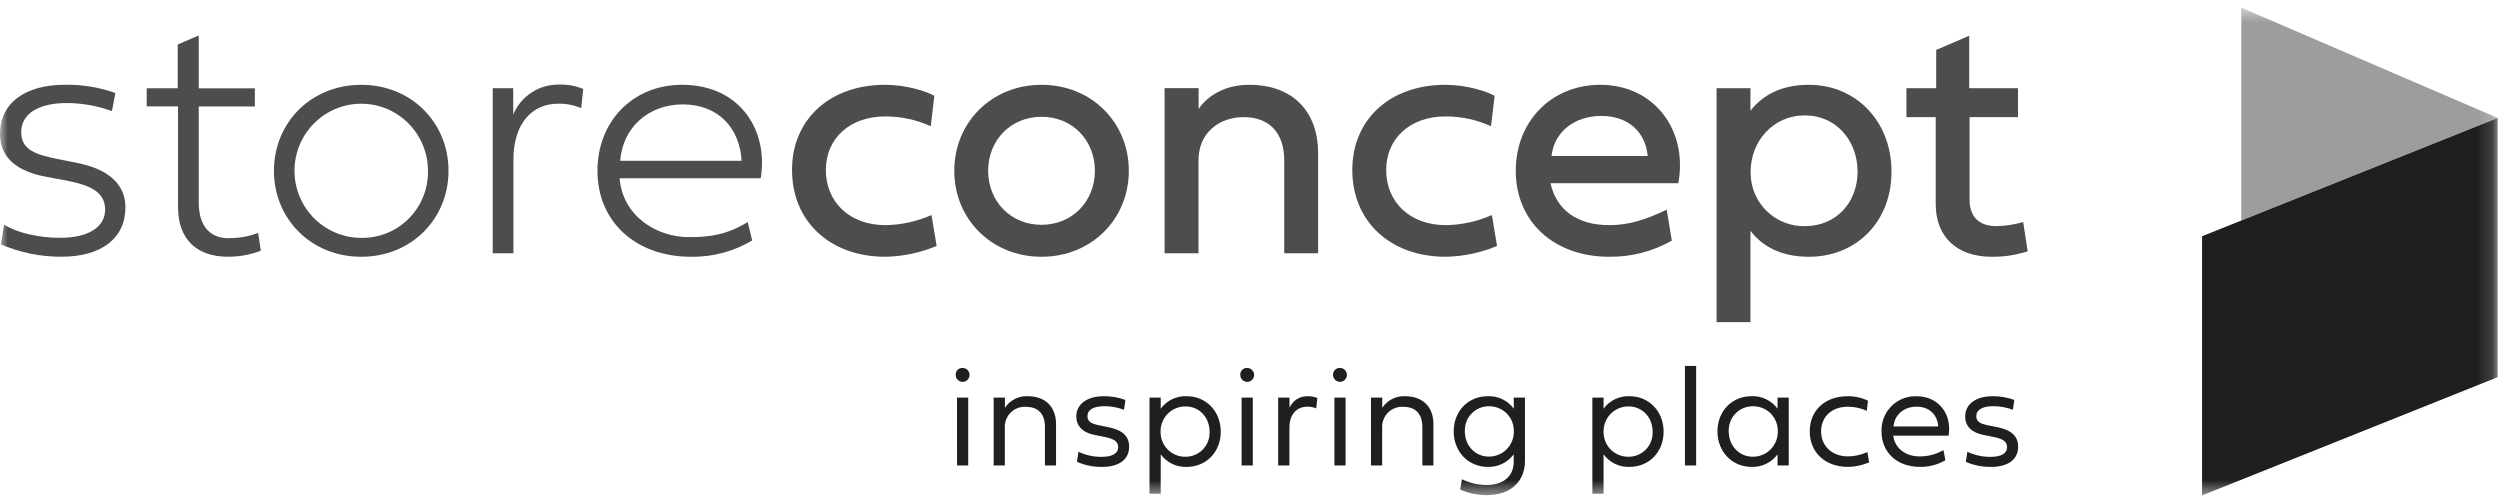 <?xml version="1.0" encoding="UTF-8"?>
<svg width="164px" height="33px" viewBox="0 0 164 33" version="1.1" xmlns="http://www.w3.org/2000/svg" xmlns:xlink="http://www.w3.org/1999/xlink">
    <title>Group</title>
    <defs>
        <polygon id="path-1" points="163.848 0.5 0 0.5 0 32.5 163.848 32.5"></polygon>
    </defs>
    <g id="Page-1" stroke="none" stroke-width="1" fill="none" fill-rule="evenodd">
        <g id="Group">
            <mask id="mask-2" fill="white">
                <use xlink:href="#path-1"></use>
            </mask>
            <g id="Path"></g>
            <g mask="url(#mask-2)" fill-rule="nonzero">
                <path d="M5.03,10.679 L4.03,10.482 C2.371,10.165 1.392,9.86 1.392,8.665 C1.392,7.47 2.516,6.758 4.391,6.758 C5.398,6.765 6.396,6.945 7.344,7.288 L7.568,6.101 C6.512,5.727 5.398,5.543 4.278,5.559 C1.607,5.559 0,6.778 0,8.798 C0,10.456 1.292,11.267 2.965,11.584 L4.166,11.809 C5.816,12.114 6.895,12.531 6.895,13.75 C6.895,14.911 5.783,15.6 3.942,15.6 C2.538,15.6 1.158,15.283 0.27,14.743 L0.057,16.029 C1.315,16.574 2.672,16.85 4.042,16.84 C6.653,16.844 8.228,15.626 8.228,13.607 C8.228,12.096 7.129,11.091 5.04,10.685" id="Path" fill="#4D4D4D"></path>
                <path d="M14.99,15.626 C13.89,15.626 13.037,14.961 13.037,13.269 L13.037,6.984 L16.719,6.984 L16.719,5.796 L13.037,5.796 L13.037,2.326 L11.659,2.92 L11.659,5.792 L9.623,5.792 L9.623,6.98 L11.679,6.98 L11.679,13.592 C11.679,15.804 13.025,16.84 14.923,16.84 C15.671,16.85 16.413,16.716 17.111,16.445 L16.932,15.281 C16.312,15.517 15.653,15.631 14.99,15.62" id="Path" fill="#4D4D4D"></path>
                <path d="M23.696,5.563 C20.418,5.563 17.971,8.034 17.971,11.204 C17.971,14.373 20.418,16.844 23.696,16.844 C26.974,16.844 29.422,14.373 29.422,11.204 C29.422,8.034 26.974,5.563 23.696,5.563 Z M23.696,15.604 C22.83,15.604 21.984,15.346 21.264,14.862 C20.543,14.379 19.982,13.691 19.651,12.887 C19.319,12.083 19.233,11.199 19.401,10.345 C19.57,9.492 19.988,8.708 20.6,8.092 C21.212,7.477 21.992,7.058 22.842,6.888 C23.691,6.718 24.572,6.805 25.372,7.138 C26.172,7.471 26.856,8.035 27.337,8.759 C27.818,9.483 28.075,10.333 28.075,11.204 C28.096,12.35 27.662,13.457 26.871,14.282 C26.079,15.107 24.994,15.582 23.854,15.604 C23.801,15.604 23.749,15.604 23.696,15.604 Z" id="Shape" fill="#4D4D4D"></path>
                <path d="M33.669,7.514 L33.669,5.786 L32.322,5.786 L32.322,16.615 L33.681,16.615 L33.681,10.481 C33.681,8.068 34.927,6.803 36.611,6.803 C37.131,6.791 37.648,6.891 38.127,7.096 L38.26,5.834 C37.761,5.629 37.224,5.533 36.685,5.551 C36.044,5.535 35.413,5.714 34.875,6.064 C34.337,6.414 33.917,6.919 33.669,7.514 Z" id="Path" fill="#4D4D4D"></path>
                <path d="M44.74,5.563 C41.495,5.563 39.193,7.977 39.193,11.204 C39.193,14.543 41.696,16.844 45.334,16.844 C46.743,16.867 48.131,16.497 49.343,15.774 L49.05,14.565 C47.602,15.457 46.423,15.554 45.177,15.554 C43.09,15.554 40.845,14.189 40.648,11.696 L49.902,11.696 C50.42,8.548 48.544,5.563 44.749,5.563 L44.74,5.563 Z M40.686,10.549 C40.841,8.406 42.503,6.849 44.795,6.849 C47.13,6.849 48.536,8.418 48.646,10.549 L40.686,10.549 Z" id="Shape" fill="#4D4D4D"></path>
                <path d="M58.082,14.769 C55.759,14.769 54.176,13.279 54.176,11.148 C54.176,9.083 55.751,7.638 58.061,7.638 C59.094,7.632 60.116,7.852 61.057,8.281 L61.293,6.285 C60.788,6.002 59.486,5.563 58.061,5.563 C54.434,5.563 51.957,7.83 51.957,11.148 C51.957,14.531 54.448,16.844 58.086,16.844 C59.24,16.822 60.379,16.581 61.443,16.134 L61.106,14.104 C60.155,14.528 59.127,14.754 58.086,14.769" id="Path" fill="#4D4D4D"></path>
                <path d="M68.325,5.563 C65.047,5.563 62.6,8.034 62.6,11.204 C62.6,14.373 65.047,16.844 68.325,16.844 C71.603,16.844 74.05,14.373 74.05,11.204 C74.05,8.034 71.603,5.563 68.325,5.563 Z M68.325,14.747 C66.293,14.747 64.822,13.2 64.822,11.204 C64.822,9.207 66.293,7.662 68.325,7.662 C70.357,7.662 71.824,9.207 71.824,11.204 C71.824,13.2 70.353,14.747 68.321,14.747" id="Shape" fill="#4D4D4D"></path>
                <path d="M86.469,16.615 L86.469,10.042 C86.469,7.413 84.908,5.563 81.941,5.563 C80.009,5.563 78.987,6.602 78.629,7.146 L78.629,5.78 L76.398,5.78 L76.398,16.615 L78.621,16.615 L78.621,10.515 C78.621,8.723 79.958,7.684 81.596,7.684 C83.27,7.684 84.246,8.723 84.246,10.515 L84.246,16.615 L86.469,16.615 Z" id="Path" fill="#4D4D4D"></path>
                <path d="M94.84,14.769 C92.517,14.769 90.934,13.279 90.934,11.148 C90.934,9.083 92.509,7.638 94.818,7.638 C95.85,7.633 96.872,7.852 97.811,8.281 L98.047,6.285 C97.541,6.002 96.24,5.563 94.814,5.563 C91.188,5.563 88.711,7.83 88.711,11.148 C88.711,14.531 91.203,16.844 94.84,16.844 C95.996,16.823 97.138,16.582 98.205,16.134 L97.868,14.104 C96.916,14.528 95.889,14.754 94.848,14.769" id="Path" fill="#4D4D4D"></path>
                <path d="M104.98,5.563 C101.757,5.563 99.434,7.977 99.434,11.204 C99.434,14.543 101.936,16.844 105.563,16.844 C107.001,16.862 108.42,16.496 109.672,15.784 L109.335,13.754 C107.898,14.442 106.821,14.769 105.563,14.769 C103.476,14.769 102.105,13.78 101.712,12.017 L110.099,12.017 C110.739,8.497 108.482,5.563 104.98,5.563 Z M101.781,10.234 C101.948,8.665 103.273,7.605 105.047,7.605 C106.821,7.605 107.943,8.665 108.089,10.234 L101.781,10.234 Z" id="Shape" fill="#4D4D4D"></path>
                <path d="M118.67,5.563 C116.841,5.563 115.628,6.24 114.83,7.266 L114.83,5.788 L112.607,5.788 L112.607,21.131 L114.83,21.131 L114.83,15.141 C115.618,16.168 116.841,16.844 118.67,16.844 C121.735,16.844 124.082,14.589 124.082,11.261 C124.082,7.933 121.735,5.563 118.67,5.563 Z M118.4,14.834 C117.942,14.844 117.488,14.764 117.061,14.597 C116.635,14.431 116.246,14.181 115.915,13.864 C115.585,13.546 115.32,13.166 115.136,12.745 C114.952,12.324 114.852,11.871 114.842,11.411 C114.842,11.36 114.842,11.308 114.842,11.259 C114.842,9.261 116.323,7.569 118.4,7.569 C120.477,7.569 121.857,9.261 121.857,11.259 C121.857,13.257 120.479,14.834 118.4,14.834 Z" id="Shape" fill="#4D4D4D"></path>
                <path d="M127.015,5.788 L125.061,5.788 L125.061,7.684 L126.982,7.684 L126.982,13.37 C126.982,15.57 128.396,16.844 130.652,16.844 C131.454,16.856 132.252,16.734 133.015,16.484 L132.721,14.565 C132.151,14.732 131.561,14.822 130.967,14.834 C129.866,14.834 129.205,14.258 129.205,13.107 L129.205,7.684 L132.381,7.684 L132.381,5.788 L129.181,5.788 L129.181,2.344 L127.015,3.276 L127.015,5.788 Z" id="Path" fill="#4D4D4D"></path>
                <polygon id="Path" fill="#9D9D9D" points="147.027 0.5 147.027 14.468 163.85 7.739"></polygon>
                <polygon id="Path" fill="#1F1F1F" points="147.028 14.468 144.455 15.497 144.455 32.5 163.851 24.74 163.851 7.739"></polygon>
                <path d="M62.694,24.59 C62.688,24.475 62.728,24.363 62.805,24.278 C62.882,24.194 62.989,24.143 63.104,24.137 C63.118,24.135 63.132,24.135 63.147,24.137 C63.237,24.137 63.325,24.163 63.4,24.213 C63.475,24.263 63.533,24.334 63.568,24.417 C63.603,24.501 63.612,24.593 63.595,24.681 C63.578,24.77 63.535,24.852 63.471,24.916 C63.408,24.98 63.328,25.024 63.239,25.042 C63.151,25.06 63.059,25.051 62.976,25.017 C62.893,24.983 62.822,24.924 62.771,24.85 C62.721,24.775 62.694,24.686 62.694,24.596 L62.694,24.59 Z M62.78,26.084 L63.515,26.084 L63.515,30.535 L62.782,30.535 L62.78,26.084 Z" id="Shape" fill="#1F1F1F"></path>
                <path d="M69.277,27.827 L69.277,30.535 L68.548,30.535 L68.548,28.009 C68.548,27.14 68.095,26.687 67.292,26.687 C67.12,26.677 66.948,26.702 66.786,26.759 C66.624,26.816 66.474,26.905 66.346,27.021 C66.218,27.137 66.114,27.277 66.04,27.433 C65.966,27.589 65.924,27.759 65.916,27.932 C65.916,27.961 65.916,27.991 65.916,28.023 L65.916,30.535 L65.184,30.535 L65.184,26.084 L65.922,26.084 L65.922,26.752 C66.083,26.509 66.304,26.311 66.563,26.177 C66.823,26.044 67.111,25.98 67.402,25.991 C68.576,25.991 69.277,26.681 69.277,27.827 Z" id="Path" fill="#1F1F1F"></path>
                <path d="M72.724,28.027 C73.606,28.203 74.071,28.602 74.071,29.297 C74.071,30.165 73.383,30.628 72.309,30.628 C71.737,30.64 71.17,30.526 70.647,30.294 L70.749,29.635 C71.221,29.859 71.736,29.973 72.257,29.97 C72.968,29.97 73.352,29.748 73.352,29.334 C73.352,28.921 73.009,28.768 72.387,28.648 L71.81,28.533 C71.076,28.389 70.606,27.999 70.606,27.312 C70.606,26.521 71.302,25.991 72.405,25.991 C72.89,25.987 73.371,26.07 73.827,26.236 L73.734,26.881 C73.324,26.727 72.89,26.647 72.453,26.646 C71.732,26.646 71.336,26.887 71.336,27.294 C71.336,27.702 71.639,27.813 72.263,27.934 L72.724,28.027 Z" id="Path" fill="#1F1F1F"></path>
                <path d="M76.143,26.084 L76.143,26.812 C76.338,26.544 76.596,26.33 76.894,26.186 C77.192,26.043 77.519,25.976 77.85,25.991 C79.118,25.991 80.082,26.98 80.082,28.319 C80.082,29.659 79.118,30.628 77.85,30.628 C77.519,30.642 77.191,30.574 76.893,30.43 C76.596,30.287 76.338,30.071 76.143,29.803 L76.143,32.391 L75.408,32.391 L75.408,26.084 L76.143,26.084 Z M76.133,28.319 C76.125,28.747 76.287,29.16 76.582,29.468 C76.877,29.776 77.282,29.953 77.708,29.962 L77.775,29.962 C78.189,29.965 78.587,29.802 78.883,29.511 C79.178,29.219 79.346,28.821 79.35,28.404 C79.35,28.377 79.35,28.349 79.35,28.321 C79.35,27.403 78.694,26.662 77.775,26.662 C77.562,26.659 77.35,26.698 77.152,26.777 C76.955,26.857 76.774,26.974 76.622,27.124 C76.469,27.273 76.348,27.451 76.264,27.648 C76.18,27.845 76.135,28.056 76.133,28.27 L76.133,28.319 Z" id="Shape" fill="#1F1F1F"></path>
                <path d="M81.362,24.59 C81.356,24.475 81.396,24.363 81.473,24.278 C81.55,24.194 81.657,24.143 81.771,24.137 C81.785,24.135 81.8,24.135 81.814,24.137 C81.904,24.137 81.992,24.163 82.068,24.213 C82.142,24.263 82.201,24.334 82.236,24.417 C82.271,24.501 82.28,24.593 82.263,24.681 C82.246,24.77 82.203,24.852 82.139,24.916 C82.076,24.98 81.996,25.024 81.907,25.042 C81.819,25.06 81.728,25.051 81.644,25.017 C81.561,24.983 81.49,24.924 81.439,24.85 C81.389,24.775 81.362,24.686 81.362,24.596 L81.362,24.59 Z M81.45,26.084 L82.183,26.084 L82.183,30.535 L81.45,30.535 L81.45,26.084 Z" id="Shape" fill="#1F1F1F"></path>
                <path d="M84.596,26.743 C84.698,26.512 84.867,26.318 85.079,26.184 C85.292,26.05 85.54,25.983 85.791,25.991 C86.006,25.989 86.219,26.028 86.419,26.108 L86.344,26.788 C86.157,26.712 85.956,26.674 85.754,26.677 C85.163,26.677 84.586,27.073 84.586,28.062 L84.586,30.533 L83.848,30.533 L83.848,26.082 L84.586,26.082 L84.596,26.743 Z" id="Path" fill="#1F1F1F"></path>
                <path d="M87.448,24.59 C87.442,24.475 87.482,24.363 87.559,24.278 C87.636,24.194 87.743,24.143 87.857,24.137 C87.871,24.135 87.886,24.135 87.9,24.137 C87.99,24.137 88.078,24.163 88.153,24.213 C88.228,24.263 88.287,24.334 88.322,24.417 C88.356,24.501 88.366,24.593 88.349,24.681 C88.332,24.77 88.288,24.852 88.225,24.916 C88.162,24.98 88.081,25.024 87.993,25.042 C87.905,25.06 87.814,25.051 87.73,25.017 C87.647,24.983 87.576,24.924 87.525,24.85 C87.475,24.775 87.448,24.686 87.448,24.596 L87.448,24.59 Z M87.537,26.084 L88.27,26.084 L88.27,30.535 L87.537,30.535 L87.537,26.084 Z" id="Shape" fill="#1F1F1F"></path>
                <path d="M94.033,27.827 L94.033,30.535 L93.305,30.535 L93.305,28.009 C93.305,27.14 92.852,26.687 92.048,26.687 C91.876,26.677 91.704,26.701 91.542,26.759 C91.379,26.816 91.229,26.905 91.101,27.02 C90.973,27.136 90.869,27.276 90.795,27.433 C90.721,27.589 90.679,27.759 90.67,27.932 C90.67,27.961 90.67,27.991 90.67,28.023 L90.67,30.535 L89.936,30.535 L89.936,26.084 L90.674,26.084 L90.674,26.752 C90.836,26.509 91.057,26.311 91.317,26.177 C91.576,26.044 91.865,25.98 92.157,25.991 C93.332,25.991 94.033,26.681 94.033,27.827 Z" id="Path" fill="#1F1F1F"></path>
                <path d="M97.596,30.628 C96.328,30.628 95.363,29.639 95.363,28.296 C95.363,26.952 96.328,25.991 97.596,25.991 C97.926,25.976 98.254,26.043 98.552,26.186 C98.85,26.33 99.108,26.544 99.303,26.812 L99.303,26.084 L100.038,26.084 L100.038,30.238 C100.038,31.532 99.155,32.482 97.531,32.482 C96.93,32.486 96.335,32.359 95.787,32.112 L95.903,31.439 C96.409,31.685 96.965,31.814 97.527,31.815 C98.557,31.815 99.299,31.291 99.299,30.294 L99.299,29.803 C99.103,30.07 98.846,30.284 98.549,30.428 C98.253,30.571 97.925,30.64 97.596,30.628 Z M96.092,28.288 C96.092,29.21 96.748,29.952 97.667,29.952 C97.88,29.954 98.091,29.915 98.289,29.835 C98.487,29.756 98.668,29.638 98.82,29.488 C98.972,29.339 99.094,29.16 99.178,28.964 C99.262,28.767 99.307,28.555 99.309,28.341 L99.309,28.288 C99.316,27.861 99.154,27.449 98.859,27.142 C98.563,26.835 98.159,26.659 97.734,26.651 C97.712,26.65 97.691,26.65 97.669,26.651 C97.255,26.648 96.857,26.81 96.562,27.102 C96.266,27.393 96.098,27.791 96.094,28.207 C96.09,28.242 96.09,28.268 96.092,28.288 Z" id="Shape" fill="#1F1F1F"></path>
                <path d="M105.194,26.084 L105.194,26.812 C105.389,26.545 105.647,26.33 105.945,26.187 C106.242,26.044 106.571,25.976 106.9,25.991 C108.17,25.991 109.133,26.98 109.133,28.319 C109.133,29.659 108.17,30.628 106.9,30.628 C106.57,30.642 106.242,30.574 105.944,30.43 C105.646,30.286 105.389,30.071 105.194,29.803 L105.194,32.391 L104.459,32.391 L104.459,26.084 L105.194,26.084 Z M105.194,28.319 C105.186,28.747 105.347,29.16 105.643,29.468 C105.938,29.776 106.343,29.953 106.768,29.962 L106.837,29.962 C107.252,29.965 107.65,29.802 107.945,29.511 C108.241,29.219 108.409,28.821 108.413,28.404 C108.413,28.377 108.413,28.349 108.413,28.321 C108.413,27.403 107.757,26.662 106.837,26.662 C106.624,26.659 106.413,26.698 106.215,26.777 C106.017,26.857 105.836,26.974 105.684,27.123 C105.531,27.273 105.409,27.451 105.325,27.648 C105.241,27.844 105.196,28.056 105.194,28.27 L105.194,28.319 Z" id="Shape" fill="#1F1F1F"></path>
                <polygon id="Path" fill="#1F1F1F" points="110.533 24.006 111.268 24.006 111.268 30.535 110.533 30.535"></polygon>
                <path d="M117.342,30.535 L116.608,30.535 L116.608,29.803 C116.413,30.071 116.155,30.286 115.857,30.43 C115.56,30.574 115.231,30.642 114.901,30.628 C113.631,30.628 112.666,29.639 112.666,28.296 C112.666,26.952 113.631,25.991 114.901,25.991 C115.231,25.976 115.559,26.044 115.856,26.187 C116.154,26.33 116.412,26.545 116.608,26.812 L116.608,26.084 L117.342,26.084 L117.342,30.535 Z M113.405,28.296 C113.405,29.218 114.06,29.96 114.98,29.96 C115.193,29.962 115.405,29.923 115.603,29.844 C115.801,29.764 115.981,29.646 116.134,29.497 C116.287,29.347 116.408,29.169 116.493,28.972 C116.577,28.775 116.621,28.563 116.624,28.349 L116.624,28.288 C116.631,27.861 116.468,27.449 116.173,27.142 C115.878,26.835 115.473,26.659 115.049,26.652 C115.026,26.65 115.004,26.65 114.982,26.652 C114.777,26.65 114.573,26.689 114.383,26.766 C114.193,26.843 114.02,26.957 113.873,27.101 C113.728,27.246 113.611,27.418 113.531,27.607 C113.45,27.797 113.409,28.001 113.406,28.207 C113.395,28.242 113.395,28.268 113.397,28.288 L113.405,28.296 Z" id="Shape" fill="#1F1F1F"></path>
                <path d="M121.211,25.991 C121.671,25.986 122.126,26.088 122.54,26.288 L122.462,26.95 C122.069,26.771 121.643,26.679 121.211,26.681 C120.174,26.681 119.463,27.336 119.463,28.296 C119.463,29.255 120.178,29.938 121.221,29.938 C121.662,29.936 122.098,29.84 122.499,29.655 L122.619,30.328 C122.178,30.521 121.703,30.623 121.221,30.628 C119.735,30.628 118.719,29.683 118.719,28.296 C118.719,26.909 119.731,25.991 121.211,25.991 Z" id="Path" fill="#1F1F1F"></path>
                <path d="M127.617,30.193 C127.109,30.486 126.531,30.636 125.945,30.628 C124.455,30.628 123.428,29.683 123.428,28.31 C123.416,28.016 123.463,27.722 123.564,27.447 C123.666,27.171 123.821,26.918 124.021,26.703 C124.22,26.487 124.46,26.314 124.727,26.192 C124.993,26.07 125.281,26.003 125.573,25.993 L125.715,25.993 C127.215,25.993 128.064,27.213 127.824,28.581 L124.195,28.581 C124.319,29.457 125.057,29.94 125.916,29.94 C126.469,29.948 127.013,29.805 127.491,29.526 L127.617,30.193 Z M127.149,27.975 C127.097,27.215 126.575,26.677 125.731,26.677 C124.887,26.677 124.282,27.215 124.213,27.975 L127.149,27.975 Z" id="Shape" fill="#1F1F1F"></path>
                <path d="M131.044,28.027 C131.925,28.203 132.391,28.602 132.391,29.297 C132.391,30.165 131.704,30.628 130.619,30.628 C130.048,30.64 129.481,30.526 128.957,30.294 L129.06,29.635 C129.531,29.859 130.046,29.973 130.568,29.97 C131.279,29.97 131.663,29.748 131.663,29.334 C131.663,28.921 131.32,28.768 130.698,28.648 L130.121,28.533 C129.387,28.389 128.916,27.999 128.916,27.312 C128.916,26.521 129.613,25.991 130.716,25.991 C131.2,25.987 131.682,26.07 132.137,26.236 L132.045,26.881 C131.634,26.727 131.201,26.647 130.763,26.646 C130.042,26.646 129.645,26.887 129.645,27.295 C129.645,27.702 129.95,27.813 130.572,27.934 L131.044,28.027 Z" id="Path" fill="#1F1F1F"></path>
            </g>
        </g>
    </g>
</svg>